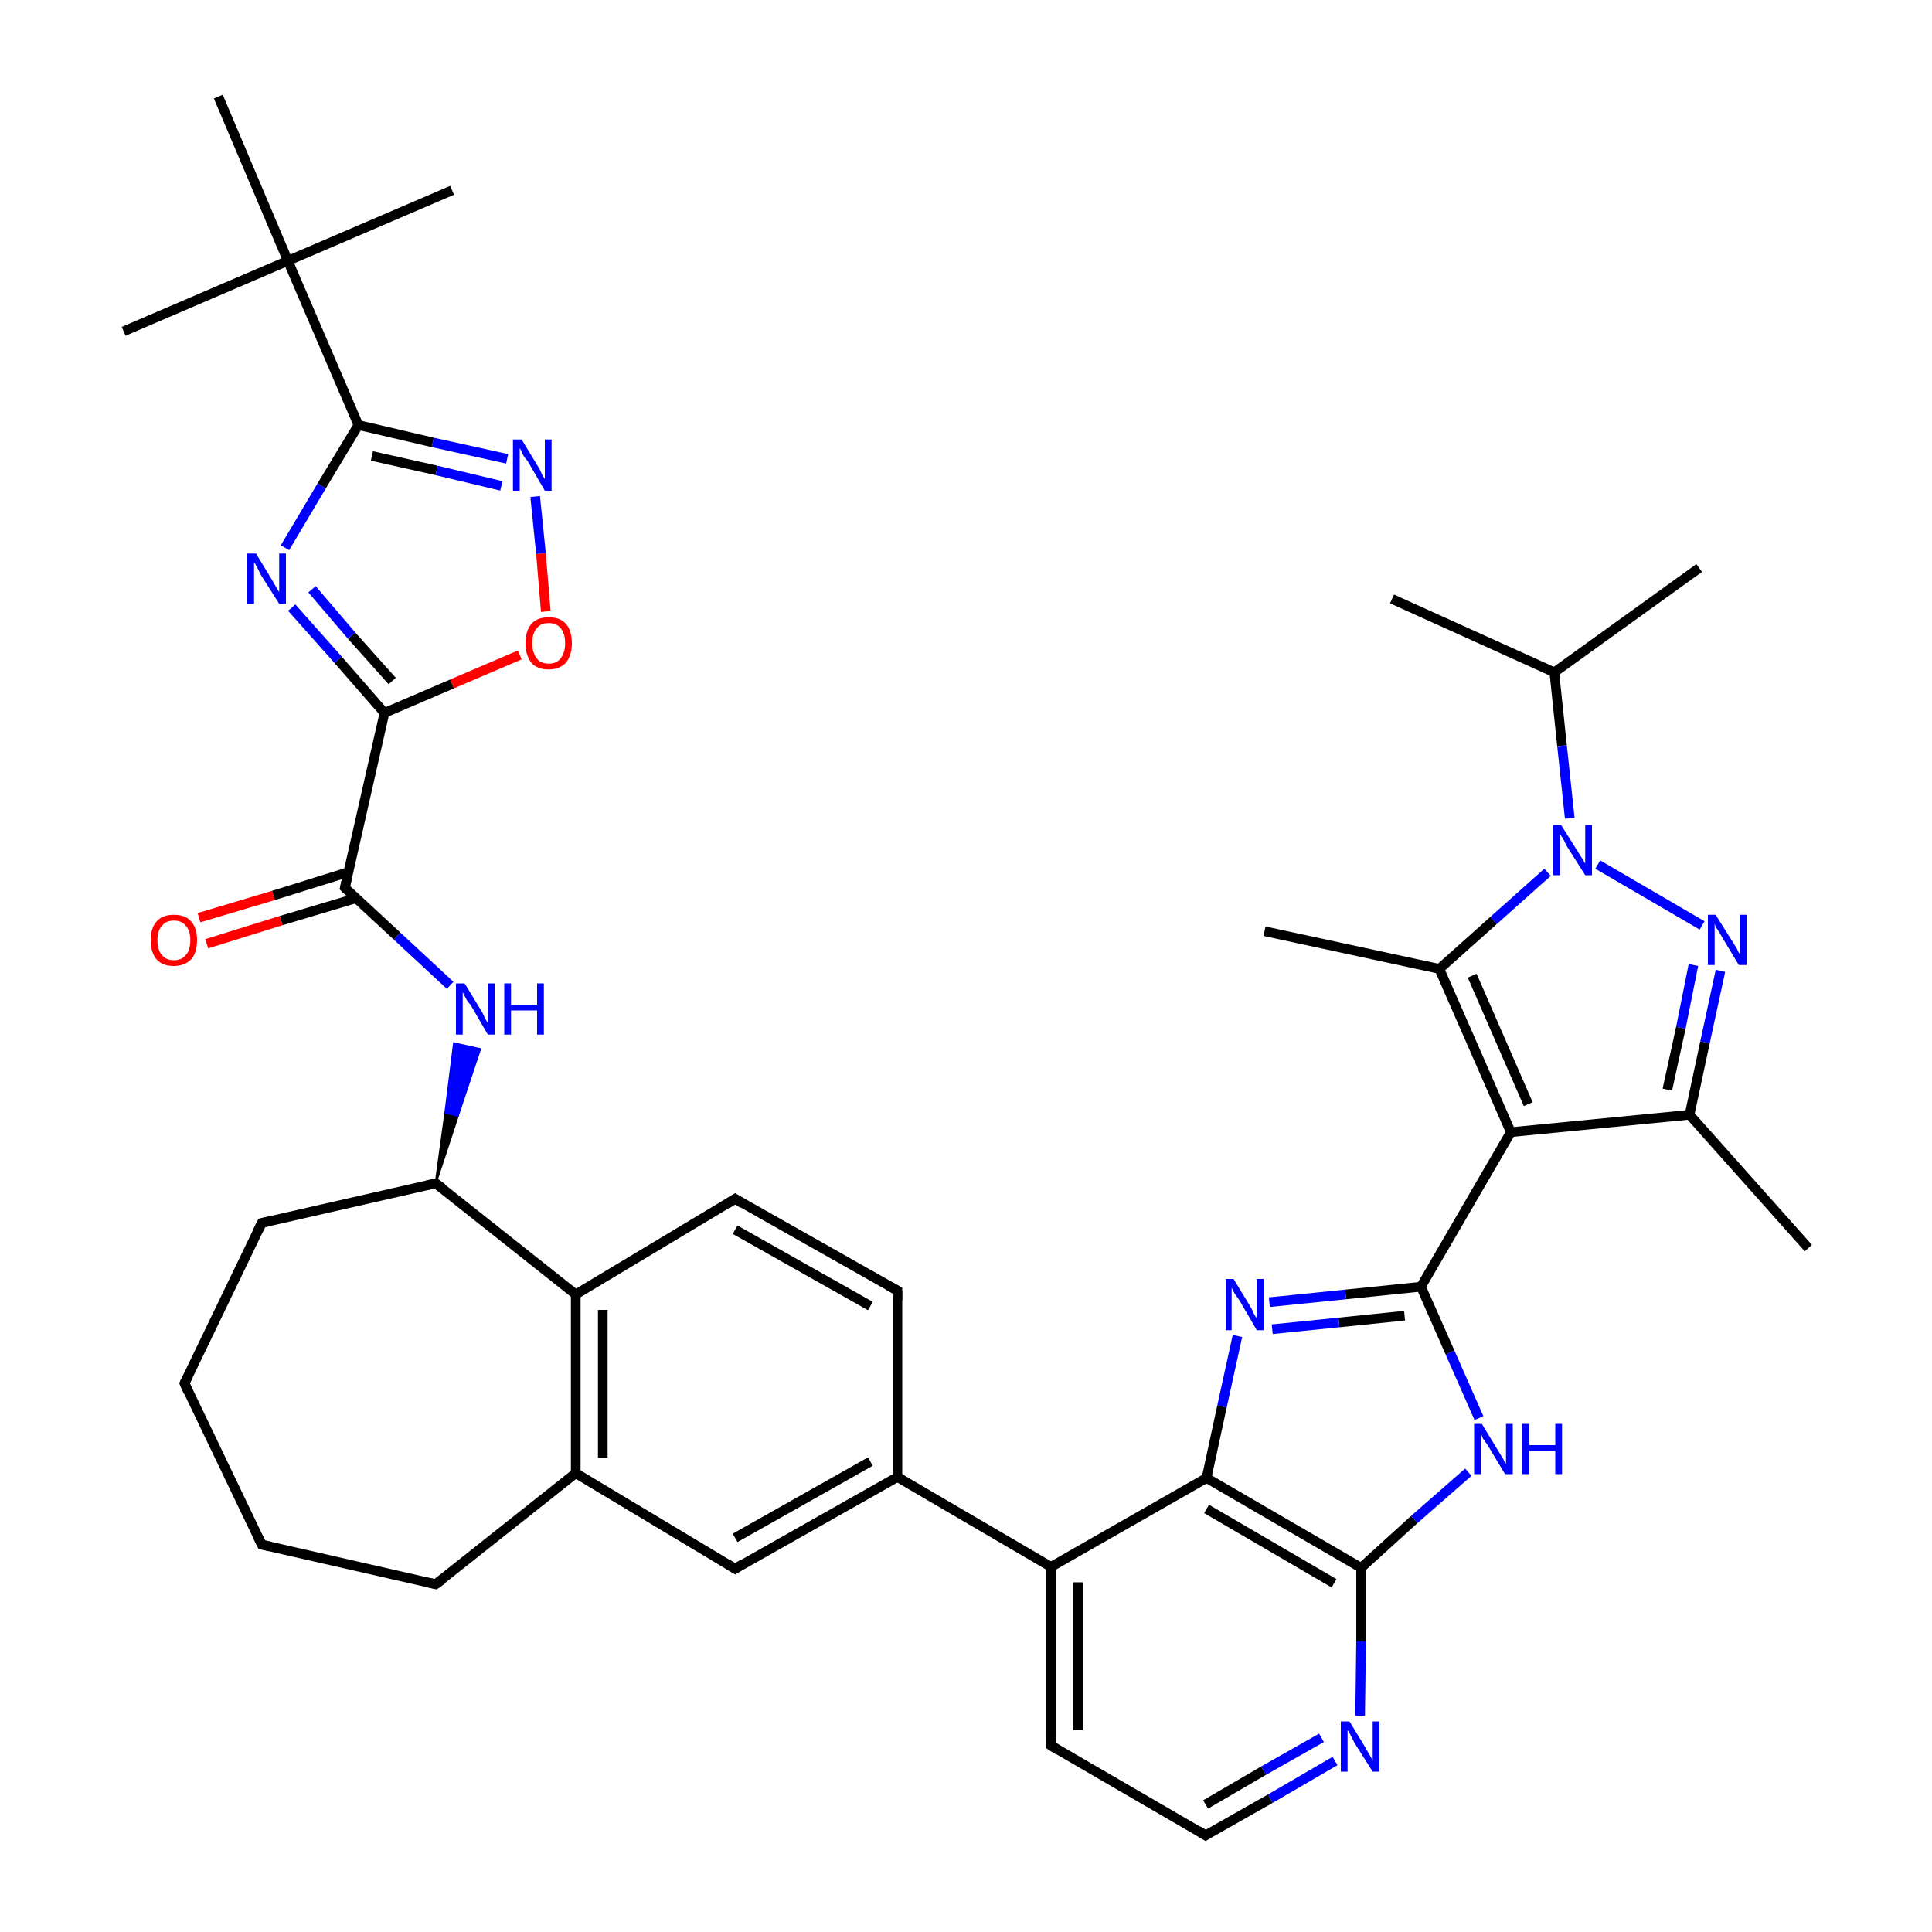 <?xml version='1.0' encoding='iso-8859-1'?>
<svg version='1.1' baseProfile='full'
              xmlns='http://www.w3.org/2000/svg'
                      xmlns:rdkit='http://www.rdkit.org/xml'
                      xmlns:xlink='http://www.w3.org/1999/xlink'
                  xml:space='preserve'
width='200px' height='200px' viewBox='0 0 200 200'>
<!-- END OF HEADER -->
<rect style='opacity:1.0;fill:#FFFFFF;stroke:none' width='200.0' height='200.0' x='0.0' y='0.0'> </rect>
<path class='bond-0 atom-21 atom-11' d='M 175.9,58.8 L 160.9,69.6' style='fill:none;fill-rule:evenodd;stroke:#000000;stroke-width:1.0px;stroke-linecap:butt;stroke-linejoin:miter;stroke-opacity:1' />
<path class='bond-1 atom-20 atom-11' d='M 144.1,62.0 L 160.9,69.6' style='fill:none;fill-rule:evenodd;stroke:#000000;stroke-width:1.0px;stroke-linecap:butt;stroke-linejoin:miter;stroke-opacity:1' />
<path class='bond-2 atom-11 atom-30' d='M 160.9,69.6 L 161.7,77.2' style='fill:none;fill-rule:evenodd;stroke:#000000;stroke-width:1.0px;stroke-linecap:butt;stroke-linejoin:miter;stroke-opacity:1' />
<path class='bond-2 atom-11 atom-30' d='M 161.7,77.2 L 162.5,84.7' style='fill:none;fill-rule:evenodd;stroke:#0000FF;stroke-width:1.0px;stroke-linecap:butt;stroke-linejoin:miter;stroke-opacity:1' />
<path class='bond-3 atom-30 atom-29' d='M 165.4,89.5 L 176.2,95.8' style='fill:none;fill-rule:evenodd;stroke:#0000FF;stroke-width:1.0px;stroke-linecap:butt;stroke-linejoin:miter;stroke-opacity:1' />
<path class='bond-4 atom-30 atom-10' d='M 160.2,90.3 L 154.6,95.3' style='fill:none;fill-rule:evenodd;stroke:#0000FF;stroke-width:1.0px;stroke-linecap:butt;stroke-linejoin:miter;stroke-opacity:1' />
<path class='bond-4 atom-30 atom-10' d='M 154.6,95.3 L 149.0,100.3' style='fill:none;fill-rule:evenodd;stroke:#000000;stroke-width:1.0px;stroke-linecap:butt;stroke-linejoin:miter;stroke-opacity:1' />
<path class='bond-5 atom-22 atom-10' d='M 130.9,96.4 L 149.0,100.3' style='fill:none;fill-rule:evenodd;stroke:#000000;stroke-width:1.0px;stroke-linecap:butt;stroke-linejoin:miter;stroke-opacity:1' />
<path class='bond-6 atom-29 atom-9' d='M 178.1,100.5 L 176.5,107.9' style='fill:none;fill-rule:evenodd;stroke:#0000FF;stroke-width:1.0px;stroke-linecap:butt;stroke-linejoin:miter;stroke-opacity:1' />
<path class='bond-6 atom-29 atom-9' d='M 176.5,107.9 L 174.9,115.4' style='fill:none;fill-rule:evenodd;stroke:#000000;stroke-width:1.0px;stroke-linecap:butt;stroke-linejoin:miter;stroke-opacity:1' />
<path class='bond-6 atom-29 atom-9' d='M 175.3,99.9 L 174.0,106.4' style='fill:none;fill-rule:evenodd;stroke:#0000FF;stroke-width:1.0px;stroke-linecap:butt;stroke-linejoin:miter;stroke-opacity:1' />
<path class='bond-6 atom-29 atom-9' d='M 174.0,106.4 L 172.6,112.8' style='fill:none;fill-rule:evenodd;stroke:#000000;stroke-width:1.0px;stroke-linecap:butt;stroke-linejoin:miter;stroke-opacity:1' />
<path class='bond-7 atom-10 atom-8' d='M 149.0,100.3 L 156.4,117.2' style='fill:none;fill-rule:evenodd;stroke:#000000;stroke-width:1.0px;stroke-linecap:butt;stroke-linejoin:miter;stroke-opacity:1' />
<path class='bond-7 atom-10 atom-8' d='M 152.4,101.0 L 158.2,114.3' style='fill:none;fill-rule:evenodd;stroke:#000000;stroke-width:1.0px;stroke-linecap:butt;stroke-linejoin:miter;stroke-opacity:1' />
<path class='bond-8 atom-9 atom-8' d='M 174.9,115.4 L 156.4,117.2' style='fill:none;fill-rule:evenodd;stroke:#000000;stroke-width:1.0px;stroke-linecap:butt;stroke-linejoin:miter;stroke-opacity:1' />
<path class='bond-9 atom-9 atom-12' d='M 174.9,115.4 L 187.2,129.2' style='fill:none;fill-rule:evenodd;stroke:#000000;stroke-width:1.0px;stroke-linecap:butt;stroke-linejoin:miter;stroke-opacity:1' />
<path class='bond-10 atom-8 atom-7' d='M 156.4,117.2 L 147.1,133.2' style='fill:none;fill-rule:evenodd;stroke:#000000;stroke-width:1.0px;stroke-linecap:butt;stroke-linejoin:miter;stroke-opacity:1' />
<path class='bond-11 atom-27 atom-7' d='M 153.1,146.8 L 150.1,140.0' style='fill:none;fill-rule:evenodd;stroke:#0000FF;stroke-width:1.0px;stroke-linecap:butt;stroke-linejoin:miter;stroke-opacity:1' />
<path class='bond-11 atom-27 atom-7' d='M 150.1,140.0 L 147.1,133.2' style='fill:none;fill-rule:evenodd;stroke:#000000;stroke-width:1.0px;stroke-linecap:butt;stroke-linejoin:miter;stroke-opacity:1' />
<path class='bond-12 atom-27 atom-6' d='M 152.0,152.4 L 146.4,157.3' style='fill:none;fill-rule:evenodd;stroke:#0000FF;stroke-width:1.0px;stroke-linecap:butt;stroke-linejoin:miter;stroke-opacity:1' />
<path class='bond-12 atom-27 atom-6' d='M 146.4,157.3 L 140.9,162.3' style='fill:none;fill-rule:evenodd;stroke:#000000;stroke-width:1.0px;stroke-linecap:butt;stroke-linejoin:miter;stroke-opacity:1' />
<path class='bond-13 atom-7 atom-28' d='M 147.1,133.2 L 139.3,134.0' style='fill:none;fill-rule:evenodd;stroke:#000000;stroke-width:1.0px;stroke-linecap:butt;stroke-linejoin:miter;stroke-opacity:1' />
<path class='bond-13 atom-7 atom-28' d='M 139.3,134.0 L 131.4,134.8' style='fill:none;fill-rule:evenodd;stroke:#0000FF;stroke-width:1.0px;stroke-linecap:butt;stroke-linejoin:miter;stroke-opacity:1' />
<path class='bond-13 atom-7 atom-28' d='M 145.4,136.2 L 138.6,136.9' style='fill:none;fill-rule:evenodd;stroke:#000000;stroke-width:1.0px;stroke-linecap:butt;stroke-linejoin:miter;stroke-opacity:1' />
<path class='bond-13 atom-7 atom-28' d='M 138.6,136.9 L 131.7,137.6' style='fill:none;fill-rule:evenodd;stroke:#0000FF;stroke-width:1.0px;stroke-linecap:butt;stroke-linejoin:miter;stroke-opacity:1' />
<path class='bond-14 atom-6 atom-26' d='M 140.9,162.3 L 140.9,169.9' style='fill:none;fill-rule:evenodd;stroke:#000000;stroke-width:1.0px;stroke-linecap:butt;stroke-linejoin:miter;stroke-opacity:1' />
<path class='bond-14 atom-6 atom-26' d='M 140.9,169.9 L 140.8,177.6' style='fill:none;fill-rule:evenodd;stroke:#0000FF;stroke-width:1.0px;stroke-linecap:butt;stroke-linejoin:miter;stroke-opacity:1' />
<path class='bond-15 atom-6 atom-5' d='M 140.9,162.3 L 124.9,153.0' style='fill:none;fill-rule:evenodd;stroke:#000000;stroke-width:1.0px;stroke-linecap:butt;stroke-linejoin:miter;stroke-opacity:1' />
<path class='bond-15 atom-6 atom-5' d='M 138.1,163.9 L 124.9,156.2' style='fill:none;fill-rule:evenodd;stroke:#000000;stroke-width:1.0px;stroke-linecap:butt;stroke-linejoin:miter;stroke-opacity:1' />
<path class='bond-16 atom-28 atom-5' d='M 128.1,138.3 L 126.5,145.6' style='fill:none;fill-rule:evenodd;stroke:#0000FF;stroke-width:1.0px;stroke-linecap:butt;stroke-linejoin:miter;stroke-opacity:1' />
<path class='bond-16 atom-28 atom-5' d='M 126.5,145.6 L 124.9,153.0' style='fill:none;fill-rule:evenodd;stroke:#000000;stroke-width:1.0px;stroke-linecap:butt;stroke-linejoin:miter;stroke-opacity:1' />
<path class='bond-17 atom-26 atom-4' d='M 138.2,182.3 L 131.5,186.2' style='fill:none;fill-rule:evenodd;stroke:#0000FF;stroke-width:1.0px;stroke-linecap:butt;stroke-linejoin:miter;stroke-opacity:1' />
<path class='bond-17 atom-26 atom-4' d='M 131.5,186.2 L 124.8,190.0' style='fill:none;fill-rule:evenodd;stroke:#000000;stroke-width:1.0px;stroke-linecap:butt;stroke-linejoin:miter;stroke-opacity:1' />
<path class='bond-17 atom-26 atom-4' d='M 136.8,179.9 L 130.8,183.3' style='fill:none;fill-rule:evenodd;stroke:#0000FF;stroke-width:1.0px;stroke-linecap:butt;stroke-linejoin:miter;stroke-opacity:1' />
<path class='bond-17 atom-26 atom-4' d='M 130.8,183.3 L 124.8,186.8' style='fill:none;fill-rule:evenodd;stroke:#000000;stroke-width:1.0px;stroke-linecap:butt;stroke-linejoin:miter;stroke-opacity:1' />
<path class='bond-18 atom-5 atom-24' d='M 124.9,153.0 L 108.8,162.2' style='fill:none;fill-rule:evenodd;stroke:#000000;stroke-width:1.0px;stroke-linecap:butt;stroke-linejoin:miter;stroke-opacity:1' />
<path class='bond-19 atom-4 atom-25' d='M 124.8,190.0 L 108.8,180.7' style='fill:none;fill-rule:evenodd;stroke:#000000;stroke-width:1.0px;stroke-linecap:butt;stroke-linejoin:miter;stroke-opacity:1' />
<path class='bond-20 atom-24 atom-25' d='M 108.8,162.2 L 108.8,180.7' style='fill:none;fill-rule:evenodd;stroke:#000000;stroke-width:1.0px;stroke-linecap:butt;stroke-linejoin:miter;stroke-opacity:1' />
<path class='bond-20 atom-24 atom-25' d='M 111.6,163.8 L 111.6,179.1' style='fill:none;fill-rule:evenodd;stroke:#000000;stroke-width:1.0px;stroke-linecap:butt;stroke-linejoin:miter;stroke-opacity:1' />
<path class='bond-21 atom-24 atom-0' d='M 108.8,162.2 L 92.9,152.9' style='fill:none;fill-rule:evenodd;stroke:#000000;stroke-width:1.0px;stroke-linecap:butt;stroke-linejoin:miter;stroke-opacity:1' />
<path class='bond-22 atom-16 atom-14' d='M 27.1,159.9 L 45.1,164.0' style='fill:none;fill-rule:evenodd;stroke:#000000;stroke-width:1.0px;stroke-linecap:butt;stroke-linejoin:miter;stroke-opacity:1' />
<path class='bond-23 atom-16 atom-17' d='M 27.1,159.9 L 19.1,143.2' style='fill:none;fill-rule:evenodd;stroke:#000000;stroke-width:1.0px;stroke-linecap:butt;stroke-linejoin:miter;stroke-opacity:1' />
<path class='bond-24 atom-1 atom-0' d='M 76.1,162.4 L 92.9,152.9' style='fill:none;fill-rule:evenodd;stroke:#000000;stroke-width:1.0px;stroke-linecap:butt;stroke-linejoin:miter;stroke-opacity:1' />
<path class='bond-24 atom-1 atom-0' d='M 76.1,159.2 L 90.1,151.3' style='fill:none;fill-rule:evenodd;stroke:#000000;stroke-width:1.0px;stroke-linecap:butt;stroke-linejoin:miter;stroke-opacity:1' />
<path class='bond-25 atom-1 atom-13' d='M 76.1,162.4 L 59.6,152.5' style='fill:none;fill-rule:evenodd;stroke:#000000;stroke-width:1.0px;stroke-linecap:butt;stroke-linejoin:miter;stroke-opacity:1' />
<path class='bond-26 atom-0 atom-2' d='M 92.9,152.9 L 92.9,133.6' style='fill:none;fill-rule:evenodd;stroke:#000000;stroke-width:1.0px;stroke-linecap:butt;stroke-linejoin:miter;stroke-opacity:1' />
<path class='bond-27 atom-14 atom-13' d='M 45.1,164.0 L 59.6,152.5' style='fill:none;fill-rule:evenodd;stroke:#000000;stroke-width:1.0px;stroke-linecap:butt;stroke-linejoin:miter;stroke-opacity:1' />
<path class='bond-28 atom-13 atom-31' d='M 59.6,152.5 L 59.6,134.0' style='fill:none;fill-rule:evenodd;stroke:#000000;stroke-width:1.0px;stroke-linecap:butt;stroke-linejoin:miter;stroke-opacity:1' />
<path class='bond-28 atom-13 atom-31' d='M 62.4,150.9 L 62.4,135.6' style='fill:none;fill-rule:evenodd;stroke:#000000;stroke-width:1.0px;stroke-linecap:butt;stroke-linejoin:miter;stroke-opacity:1' />
<path class='bond-29 atom-17 atom-15' d='M 19.1,143.2 L 27.1,126.6' style='fill:none;fill-rule:evenodd;stroke:#000000;stroke-width:1.0px;stroke-linecap:butt;stroke-linejoin:miter;stroke-opacity:1' />
<path class='bond-30 atom-2 atom-23' d='M 92.9,133.6 L 76.1,124.1' style='fill:none;fill-rule:evenodd;stroke:#000000;stroke-width:1.0px;stroke-linecap:butt;stroke-linejoin:miter;stroke-opacity:1' />
<path class='bond-30 atom-2 atom-23' d='M 90.1,135.2 L 76.1,127.3' style='fill:none;fill-rule:evenodd;stroke:#000000;stroke-width:1.0px;stroke-linecap:butt;stroke-linejoin:miter;stroke-opacity:1' />
<path class='bond-31 atom-31 atom-23' d='M 59.6,134.0 L 76.1,124.1' style='fill:none;fill-rule:evenodd;stroke:#000000;stroke-width:1.0px;stroke-linecap:butt;stroke-linejoin:miter;stroke-opacity:1' />
<path class='bond-32 atom-31 atom-32' d='M 59.6,134.0 L 45.1,122.5' style='fill:none;fill-rule:evenodd;stroke:#000000;stroke-width:1.0px;stroke-linecap:butt;stroke-linejoin:miter;stroke-opacity:1' />
<path class='bond-33 atom-15 atom-32' d='M 27.1,126.6 L 45.1,122.5' style='fill:none;fill-rule:evenodd;stroke:#000000;stroke-width:1.0px;stroke-linecap:butt;stroke-linejoin:miter;stroke-opacity:1' />
<path class='bond-34 atom-32 atom-3' d='M 45.1,122.5 L 46.1,115.2 L 47.4,115.5 Z' style='fill:#000000;fill-rule:evenodd;fill-opacity:1;stroke:#000000;stroke-width:0.2px;stroke-linecap:butt;stroke-linejoin:miter;stroke-opacity:1;' />
<path class='bond-34 atom-32 atom-3' d='M 46.1,115.2 L 49.7,108.6 L 47.0,108.0 Z' style='fill:#0000FF;fill-rule:evenodd;fill-opacity:1;stroke:#0000FF;stroke-width:0.2px;stroke-linecap:butt;stroke-linejoin:miter;stroke-opacity:1;' />
<path class='bond-34 atom-32 atom-3' d='M 46.1,115.2 L 47.4,115.5 L 49.7,108.6 Z' style='fill:#0000FF;fill-rule:evenodd;fill-opacity:1;stroke:#0000FF;stroke-width:0.2px;stroke-linecap:butt;stroke-linejoin:miter;stroke-opacity:1;' />
<path class='bond-35 atom-3 atom-33' d='M 46.6,102.0 L 41.1,96.9' style='fill:none;fill-rule:evenodd;stroke:#0000FF;stroke-width:1.0px;stroke-linecap:butt;stroke-linejoin:miter;stroke-opacity:1' />
<path class='bond-35 atom-3 atom-33' d='M 41.1,96.9 L 35.7,91.9' style='fill:none;fill-rule:evenodd;stroke:#000000;stroke-width:1.0px;stroke-linecap:butt;stroke-linejoin:miter;stroke-opacity:1' />
<path class='bond-36 atom-33 atom-34' d='M 36.0,90.3 L 28.3,92.7' style='fill:none;fill-rule:evenodd;stroke:#000000;stroke-width:1.0px;stroke-linecap:butt;stroke-linejoin:miter;stroke-opacity:1' />
<path class='bond-36 atom-33 atom-34' d='M 28.3,92.7 L 20.6,95.0' style='fill:none;fill-rule:evenodd;stroke:#FF0000;stroke-width:1.0px;stroke-linecap:butt;stroke-linejoin:miter;stroke-opacity:1' />
<path class='bond-36 atom-33 atom-34' d='M 36.8,93.0 L 29.1,95.3' style='fill:none;fill-rule:evenodd;stroke:#000000;stroke-width:1.0px;stroke-linecap:butt;stroke-linejoin:miter;stroke-opacity:1' />
<path class='bond-36 atom-33 atom-34' d='M 29.1,95.3 L 21.4,97.7' style='fill:none;fill-rule:evenodd;stroke:#FF0000;stroke-width:1.0px;stroke-linecap:butt;stroke-linejoin:miter;stroke-opacity:1' />
<path class='bond-37 atom-33 atom-18' d='M 35.7,91.9 L 39.8,73.8' style='fill:none;fill-rule:evenodd;stroke:#000000;stroke-width:1.0px;stroke-linecap:butt;stroke-linejoin:miter;stroke-opacity:1' />
<path class='bond-38 atom-18 atom-35' d='M 39.8,73.8 L 35.0,68.3' style='fill:none;fill-rule:evenodd;stroke:#000000;stroke-width:1.0px;stroke-linecap:butt;stroke-linejoin:miter;stroke-opacity:1' />
<path class='bond-38 atom-18 atom-35' d='M 35.0,68.3 L 30.2,62.9' style='fill:none;fill-rule:evenodd;stroke:#0000FF;stroke-width:1.0px;stroke-linecap:butt;stroke-linejoin:miter;stroke-opacity:1' />
<path class='bond-38 atom-18 atom-35' d='M 40.6,70.5 L 36.4,65.8' style='fill:none;fill-rule:evenodd;stroke:#000000;stroke-width:1.0px;stroke-linecap:butt;stroke-linejoin:miter;stroke-opacity:1' />
<path class='bond-38 atom-18 atom-35' d='M 36.4,65.8 L 32.3,61.0' style='fill:none;fill-rule:evenodd;stroke:#0000FF;stroke-width:1.0px;stroke-linecap:butt;stroke-linejoin:miter;stroke-opacity:1' />
<path class='bond-39 atom-18 atom-38' d='M 39.8,73.8 L 46.8,70.8' style='fill:none;fill-rule:evenodd;stroke:#000000;stroke-width:1.0px;stroke-linecap:butt;stroke-linejoin:miter;stroke-opacity:1' />
<path class='bond-39 atom-18 atom-38' d='M 46.8,70.8 L 53.8,67.8' style='fill:none;fill-rule:evenodd;stroke:#FF0000;stroke-width:1.0px;stroke-linecap:butt;stroke-linejoin:miter;stroke-opacity:1' />
<path class='bond-40 atom-35 atom-36' d='M 29.5,56.7 L 33.3,50.3' style='fill:none;fill-rule:evenodd;stroke:#0000FF;stroke-width:1.0px;stroke-linecap:butt;stroke-linejoin:miter;stroke-opacity:1' />
<path class='bond-40 atom-35 atom-36' d='M 33.3,50.3 L 37.1,44.0' style='fill:none;fill-rule:evenodd;stroke:#000000;stroke-width:1.0px;stroke-linecap:butt;stroke-linejoin:miter;stroke-opacity:1' />
<path class='bond-41 atom-19 atom-39' d='M 22.6,10.0 L 29.8,27.0' style='fill:none;fill-rule:evenodd;stroke:#000000;stroke-width:1.0px;stroke-linecap:butt;stroke-linejoin:miter;stroke-opacity:1' />
<path class='bond-42 atom-38 atom-37' d='M 56.5,63.3 L 56.0,57.3' style='fill:none;fill-rule:evenodd;stroke:#FF0000;stroke-width:1.0px;stroke-linecap:butt;stroke-linejoin:miter;stroke-opacity:1' />
<path class='bond-42 atom-38 atom-37' d='M 56.0,57.3 L 55.4,51.4' style='fill:none;fill-rule:evenodd;stroke:#0000FF;stroke-width:1.0px;stroke-linecap:butt;stroke-linejoin:miter;stroke-opacity:1' />
<path class='bond-43 atom-36 atom-37' d='M 37.1,44.0 L 44.8,45.8' style='fill:none;fill-rule:evenodd;stroke:#000000;stroke-width:1.0px;stroke-linecap:butt;stroke-linejoin:miter;stroke-opacity:1' />
<path class='bond-43 atom-36 atom-37' d='M 44.8,45.8 L 52.5,47.5' style='fill:none;fill-rule:evenodd;stroke:#0000FF;stroke-width:1.0px;stroke-linecap:butt;stroke-linejoin:miter;stroke-opacity:1' />
<path class='bond-43 atom-36 atom-37' d='M 38.5,47.2 L 45.2,48.7' style='fill:none;fill-rule:evenodd;stroke:#000000;stroke-width:1.0px;stroke-linecap:butt;stroke-linejoin:miter;stroke-opacity:1' />
<path class='bond-43 atom-36 atom-37' d='M 45.2,48.7 L 51.9,50.3' style='fill:none;fill-rule:evenodd;stroke:#0000FF;stroke-width:1.0px;stroke-linecap:butt;stroke-linejoin:miter;stroke-opacity:1' />
<path class='bond-44 atom-36 atom-39' d='M 37.1,44.0 L 29.8,27.0' style='fill:none;fill-rule:evenodd;stroke:#000000;stroke-width:1.0px;stroke-linecap:butt;stroke-linejoin:miter;stroke-opacity:1' />
<path class='bond-45 atom-39 atom-40' d='M 29.8,27.0 L 46.8,19.7' style='fill:none;fill-rule:evenodd;stroke:#000000;stroke-width:1.0px;stroke-linecap:butt;stroke-linejoin:miter;stroke-opacity:1' />
<path class='bond-46 atom-39 atom-41' d='M 29.8,27.0 L 12.8,34.3' style='fill:none;fill-rule:evenodd;stroke:#000000;stroke-width:1.0px;stroke-linecap:butt;stroke-linejoin:miter;stroke-opacity:1' />
<path d='M 76.9,161.9 L 76.1,162.4 L 75.3,161.9' style='fill:none;stroke:#000000;stroke-width:1.0px;stroke-linecap:butt;stroke-linejoin:miter;stroke-opacity:1;' />
<path d='M 92.9,134.6 L 92.9,133.6 L 92.0,133.1' style='fill:none;stroke:#000000;stroke-width:1.0px;stroke-linecap:butt;stroke-linejoin:miter;stroke-opacity:1;' />
<path d='M 125.1,189.8 L 124.8,190.0 L 124.0,189.5' style='fill:none;stroke:#000000;stroke-width:1.0px;stroke-linecap:butt;stroke-linejoin:miter;stroke-opacity:1;' />
<path d='M 44.2,163.8 L 45.1,164.0 L 45.8,163.5' style='fill:none;stroke:#000000;stroke-width:1.0px;stroke-linecap:butt;stroke-linejoin:miter;stroke-opacity:1;' />
<path d='M 26.7,127.4 L 27.1,126.6 L 28.0,126.4' style='fill:none;stroke:#000000;stroke-width:1.0px;stroke-linecap:butt;stroke-linejoin:miter;stroke-opacity:1;' />
<path d='M 28.0,160.1 L 27.1,159.9 L 26.7,159.1' style='fill:none;stroke:#000000;stroke-width:1.0px;stroke-linecap:butt;stroke-linejoin:miter;stroke-opacity:1;' />
<path d='M 19.5,144.1 L 19.1,143.2 L 19.5,142.4' style='fill:none;stroke:#000000;stroke-width:1.0px;stroke-linecap:butt;stroke-linejoin:miter;stroke-opacity:1;' />
<path d='M 76.9,124.6 L 76.1,124.1 L 75.3,124.6' style='fill:none;stroke:#000000;stroke-width:1.0px;stroke-linecap:butt;stroke-linejoin:miter;stroke-opacity:1;' />
<path d='M 109.6,181.2 L 108.8,180.7 L 108.8,179.8' style='fill:none;stroke:#000000;stroke-width:1.0px;stroke-linecap:butt;stroke-linejoin:miter;stroke-opacity:1;' />
<path d='M 45.8,123.0 L 45.1,122.5 L 44.2,122.7' style='fill:none;stroke:#000000;stroke-width:1.0px;stroke-linecap:butt;stroke-linejoin:miter;stroke-opacity:1;' />
<path d='M 35.9,92.1 L 35.7,91.9 L 35.9,91.0' style='fill:none;stroke:#000000;stroke-width:1.0px;stroke-linecap:butt;stroke-linejoin:miter;stroke-opacity:1;' />
<path class='atom-3' d='M 48.1 101.8
L 49.8 104.6
Q 50.0 104.9, 50.2 105.4
Q 50.5 105.9, 50.5 105.9
L 50.5 101.8
L 51.2 101.8
L 51.2 107.1
L 50.5 107.1
L 48.7 104.0
Q 48.4 103.7, 48.2 103.3
Q 48.0 102.9, 47.9 102.7
L 47.9 107.1
L 47.2 107.1
L 47.2 101.8
L 48.1 101.8
' fill='#0000FF'/>
<path class='atom-3' d='M 52.2 101.8
L 52.9 101.8
L 52.9 104.0
L 55.6 104.0
L 55.6 101.8
L 56.3 101.8
L 56.3 107.1
L 55.6 107.1
L 55.6 104.6
L 52.9 104.6
L 52.9 107.1
L 52.2 107.1
L 52.2 101.8
' fill='#0000FF'/>
<path class='atom-26' d='M 139.7 178.2
L 141.4 181.0
Q 141.5 181.2, 141.8 181.7
Q 142.1 182.2, 142.1 182.3
L 142.1 178.2
L 142.8 178.2
L 142.8 183.4
L 142.1 183.4
L 140.2 180.4
Q 140.0 180.0, 139.8 179.6
Q 139.6 179.2, 139.5 179.1
L 139.5 183.4
L 138.8 183.4
L 138.8 178.2
L 139.7 178.2
' fill='#0000FF'/>
<path class='atom-27' d='M 153.4 147.4
L 155.1 150.2
Q 155.3 150.5, 155.6 151.0
Q 155.8 151.5, 155.9 151.5
L 155.9 147.4
L 156.6 147.4
L 156.6 152.6
L 155.8 152.6
L 154.0 149.6
Q 153.8 149.3, 153.5 148.9
Q 153.3 148.4, 153.3 148.3
L 153.3 152.6
L 152.6 152.6
L 152.6 147.4
L 153.4 147.4
' fill='#0000FF'/>
<path class='atom-27' d='M 157.6 147.4
L 158.3 147.4
L 158.3 149.6
L 161.0 149.6
L 161.0 147.4
L 161.7 147.4
L 161.7 152.6
L 161.0 152.6
L 161.0 150.2
L 158.3 150.2
L 158.3 152.6
L 157.6 152.6
L 157.6 147.4
' fill='#0000FF'/>
<path class='atom-28' d='M 127.7 132.4
L 129.4 135.2
Q 129.6 135.5, 129.8 136.0
Q 130.1 136.5, 130.1 136.5
L 130.1 132.4
L 130.8 132.4
L 130.8 137.7
L 130.1 137.7
L 128.3 134.6
Q 128.1 134.3, 127.8 133.9
Q 127.6 133.5, 127.5 133.3
L 127.5 137.7
L 126.9 137.7
L 126.9 132.4
L 127.7 132.4
' fill='#0000FF'/>
<path class='atom-29' d='M 177.6 94.7
L 179.3 97.4
Q 179.5 97.7, 179.8 98.2
Q 180.0 98.7, 180.1 98.7
L 180.1 94.7
L 180.8 94.7
L 180.8 99.9
L 180.0 99.9
L 178.2 96.9
Q 178.0 96.5, 177.7 96.1
Q 177.5 95.7, 177.5 95.6
L 177.5 99.9
L 176.8 99.9
L 176.8 94.7
L 177.6 94.7
' fill='#0000FF'/>
<path class='atom-30' d='M 161.6 85.4
L 163.3 88.1
Q 163.5 88.4, 163.8 88.9
Q 164.1 89.4, 164.1 89.4
L 164.1 85.4
L 164.8 85.4
L 164.8 90.6
L 164.1 90.6
L 162.2 87.6
Q 162.0 87.2, 161.8 86.8
Q 161.5 86.4, 161.5 86.3
L 161.5 90.6
L 160.8 90.6
L 160.8 85.4
L 161.6 85.4
' fill='#0000FF'/>
<path class='atom-34' d='M 15.6 97.3
Q 15.6 96.1, 16.2 95.4
Q 16.8 94.7, 18.0 94.7
Q 19.2 94.7, 19.8 95.4
Q 20.4 96.1, 20.4 97.3
Q 20.4 98.6, 19.8 99.3
Q 19.1 100.0, 18.0 100.0
Q 16.8 100.0, 16.2 99.3
Q 15.6 98.6, 15.6 97.3
M 18.0 99.4
Q 18.8 99.4, 19.2 98.9
Q 19.7 98.4, 19.7 97.3
Q 19.7 96.3, 19.2 95.8
Q 18.8 95.3, 18.0 95.3
Q 17.2 95.3, 16.8 95.8
Q 16.3 96.3, 16.3 97.3
Q 16.3 98.4, 16.8 98.9
Q 17.2 99.4, 18.0 99.4
' fill='#FF0000'/>
<path class='atom-35' d='M 26.5 57.3
L 28.2 60.1
Q 28.3 60.3, 28.6 60.8
Q 28.9 61.3, 28.9 61.3
L 28.9 57.3
L 29.6 57.3
L 29.6 62.5
L 28.9 62.5
L 27.0 59.5
Q 26.8 59.1, 26.6 58.7
Q 26.4 58.3, 26.3 58.2
L 26.3 62.5
L 25.6 62.5
L 25.6 57.3
L 26.5 57.3
' fill='#0000FF'/>
<path class='atom-37' d='M 54.0 45.5
L 55.7 48.3
Q 55.9 48.6, 56.1 49.1
Q 56.4 49.6, 56.4 49.6
L 56.4 45.5
L 57.1 45.5
L 57.1 50.8
L 56.4 50.8
L 54.6 47.7
Q 54.3 47.4, 54.1 47.0
Q 53.9 46.5, 53.8 46.4
L 53.8 50.8
L 53.1 50.8
L 53.1 45.5
L 54.0 45.5
' fill='#0000FF'/>
<path class='atom-38' d='M 54.4 66.6
Q 54.4 65.3, 55.0 64.6
Q 55.6 63.9, 56.8 63.9
Q 58.0 63.9, 58.6 64.6
Q 59.2 65.3, 59.2 66.6
Q 59.2 67.8, 58.6 68.6
Q 57.9 69.3, 56.8 69.3
Q 55.6 69.3, 55.0 68.6
Q 54.4 67.8, 54.4 66.6
M 56.8 68.7
Q 57.6 68.7, 58.0 68.2
Q 58.5 67.6, 58.5 66.6
Q 58.5 65.5, 58.0 65.0
Q 57.6 64.5, 56.8 64.5
Q 56.0 64.5, 55.6 65.0
Q 55.1 65.5, 55.1 66.6
Q 55.1 67.6, 55.6 68.2
Q 56.0 68.7, 56.8 68.7
' fill='#FF0000'/>
</svg>
